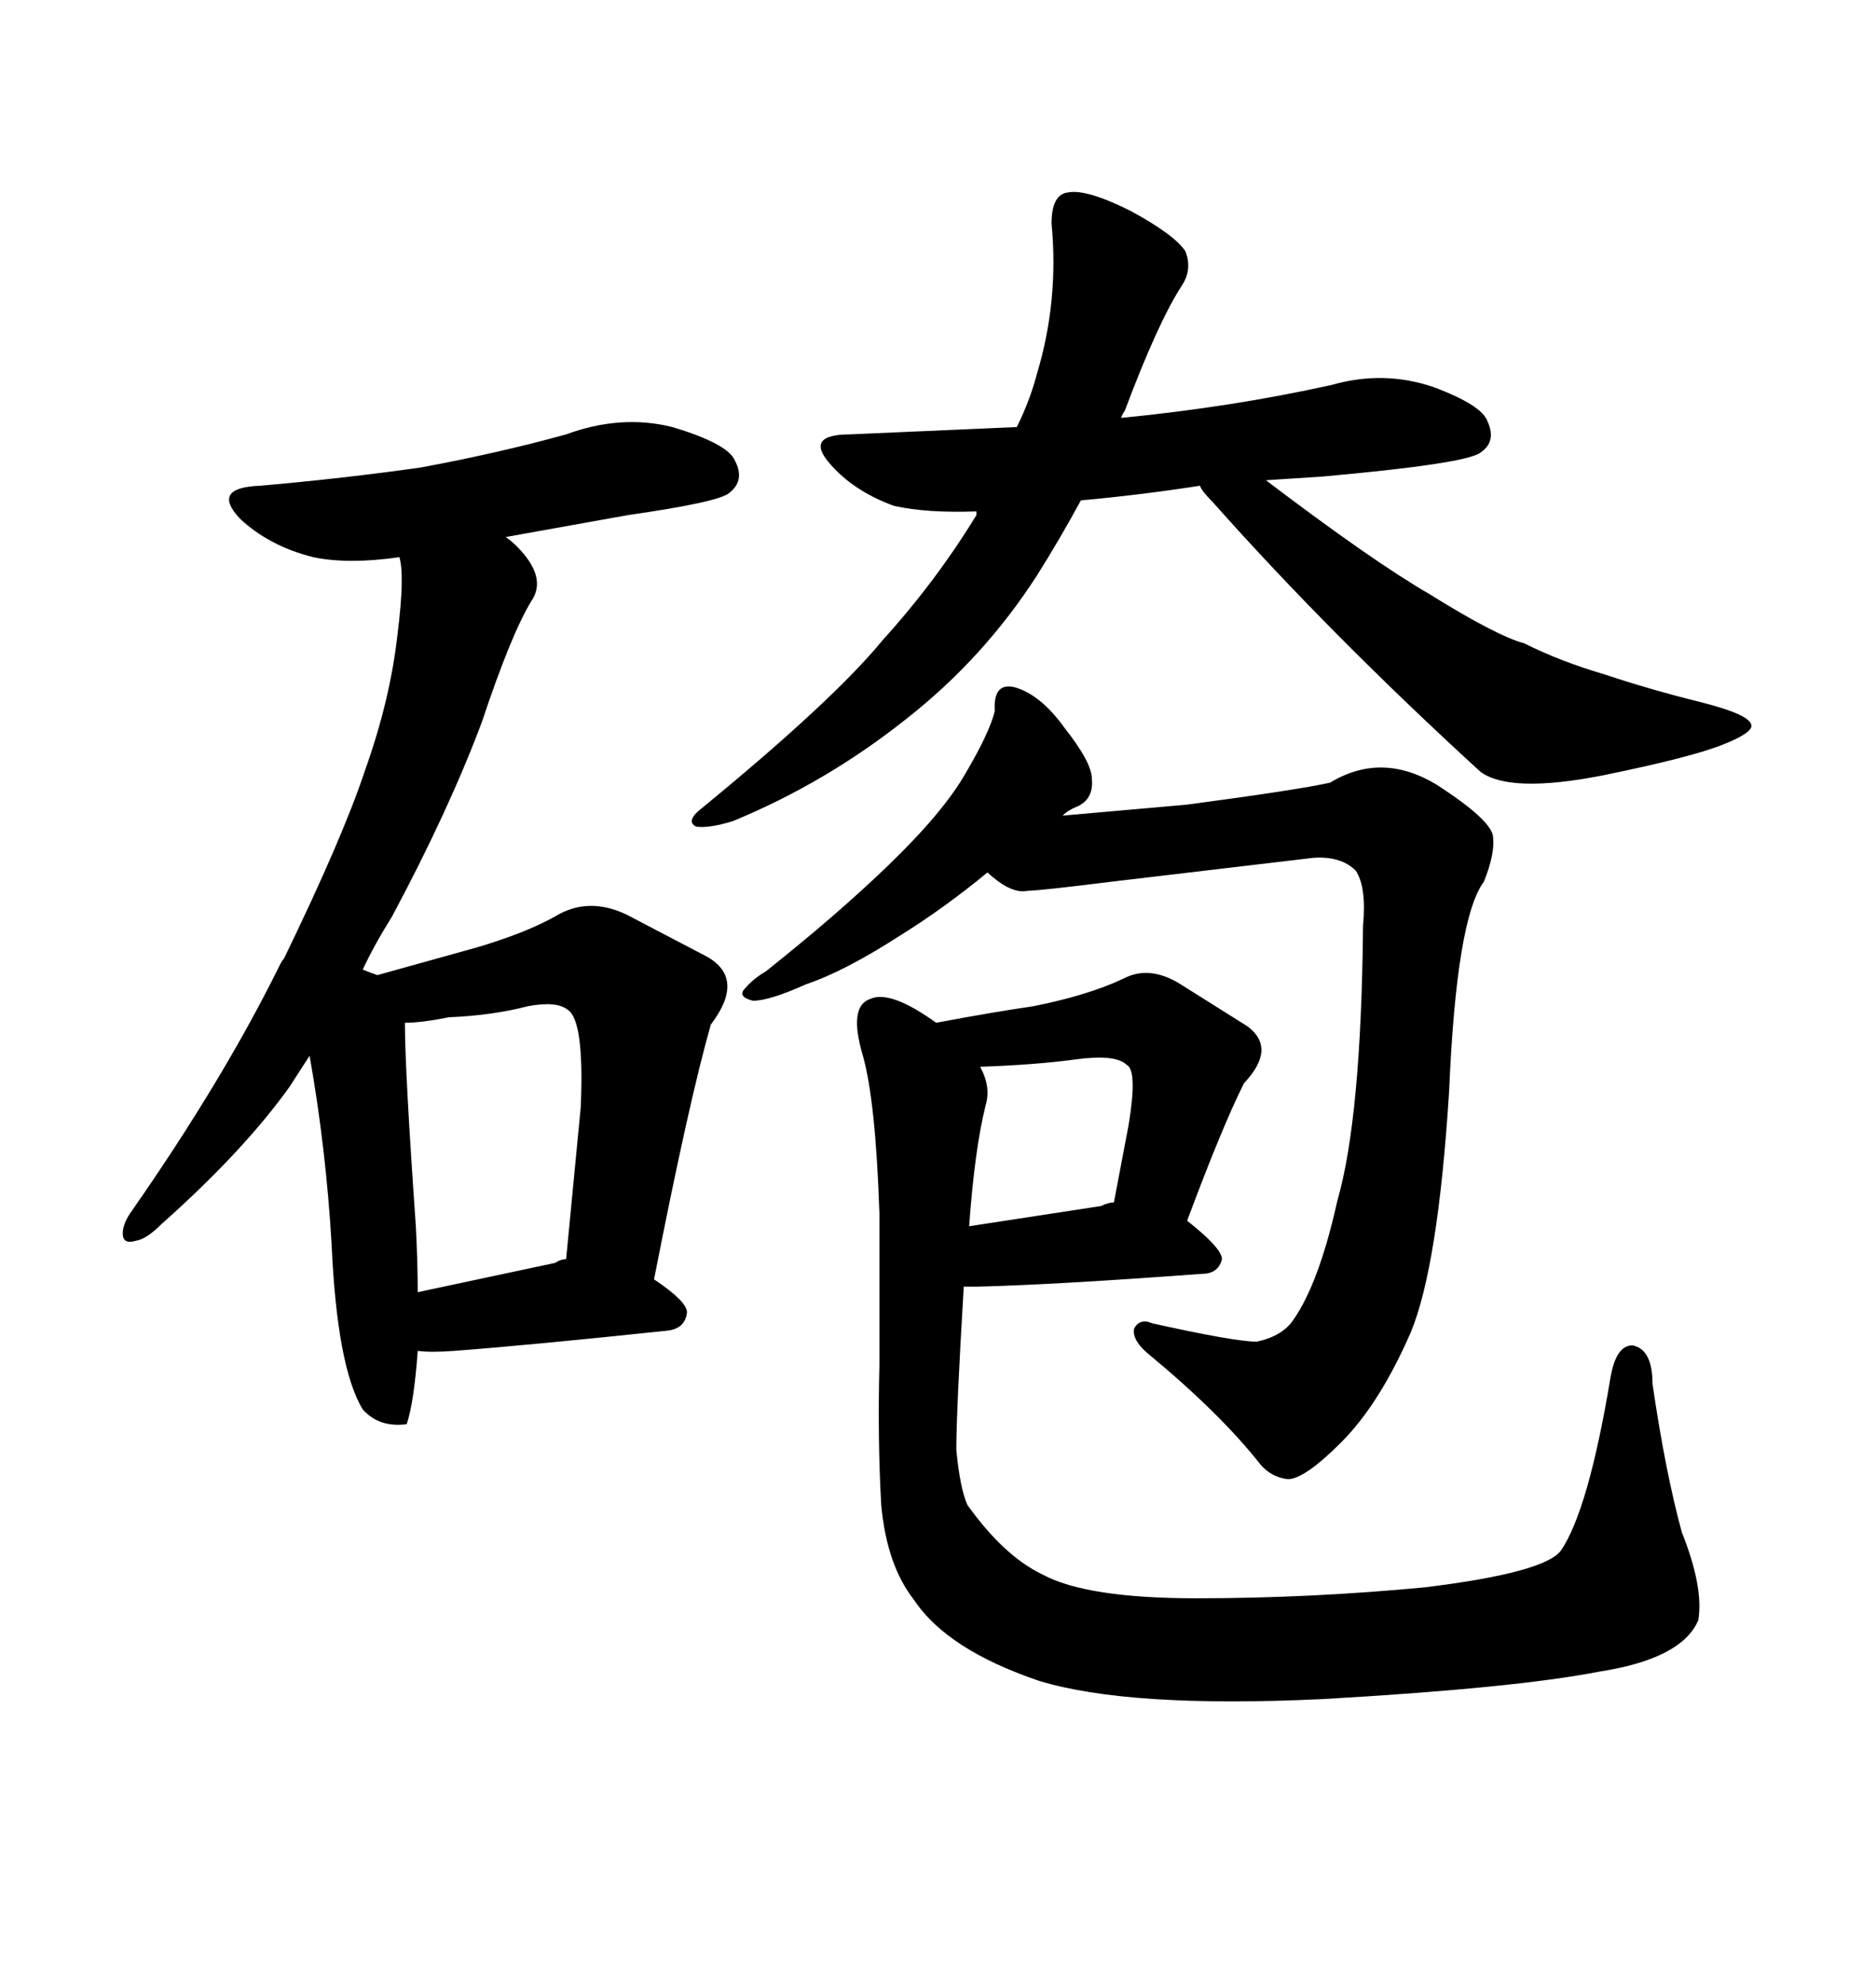 <svg xmlns="http://www.w3.org/2000/svg" xmlns:xlink="http://www.w3.org/1999/xlink" width="300" height="317.285"><path d="M104.59 204.49L104.59 204.49Q109.86 208.01 109.86 209.77L109.86 209.77Q109.57 212.40 106.64 212.70L106.64 212.70Q84.38 215.04 72.66 215.92L72.66 215.92Q68.85 216.21 66.80 215.92L66.80 215.92Q66.21 224.12 65.04 227.64L65.04 227.64Q60.64 228.22 58.01 225.29L58.01 225.29Q53.91 218.55 53.03 198.93L53.03 198.93Q52.15 183.69 49.51 168.75L49.51 168.75L46.29 173.73Q38.96 183.98 25.78 195.70L25.78 195.70Q23.44 198.05 21.68 198.34L21.68 198.34Q19.63 198.93 19.63 197.17L19.63 197.17Q19.63 195.70 20.80 193.95L20.80 193.95Q35.74 172.56 44.82 154.10L44.82 154.10Q45.12 153.52 45.41 153.22L45.41 153.22Q54.79 133.89 58.30 123.34L58.30 123.34Q62.40 111.91 63.57 101.37L63.57 101.37Q64.75 91.99 63.87 89.06L63.87 89.06Q55.66 90.23 50.10 89.06L50.10 89.06Q43.07 87.30 38.38 82.91L38.38 82.91Q33.69 77.93 41.60 77.64L41.60 77.64Q55.08 76.46 67.38 74.71L67.38 74.71Q79.98 72.36 90.53 69.43L90.53 69.43Q99.32 66.21 107.52 68.26L107.52 68.26Q116.31 70.90 117.48 73.54L117.48 73.54Q119.24 76.76 116.60 78.81L116.60 78.81Q114.84 80.27 100.49 82.32L100.49 82.32L80.86 85.84Q81.74 86.43 82.62 87.30L82.62 87.30Q87.60 92.29 84.96 96.09L84.96 96.09Q81.74 101.37 77.05 115.43L77.05 115.43Q71.78 129.49 62.70 146.48L62.70 146.48Q59.77 151.17 58.01 154.98L58.01 154.98Q59.47 155.57 60.35 155.86L60.35 155.86L76.17 151.46Q84.08 149.12 88.77 146.48L88.77 146.48Q94.04 143.26 100.20 146.19L100.20 146.19L113.09 152.93Q119.24 156.45 113.67 163.77L113.67 163.77Q110.16 176.07 104.59 204.49ZM66.50 196.00L66.50 196.00Q66.80 201.86 66.80 206.54L66.80 206.54L88.77 201.86Q89.65 201.27 90.53 201.27L90.53 201.27L92.87 176.95Q93.46 163.18 90.82 161.43L90.82 161.43Q89.06 159.96 84.38 160.84L84.38 160.84Q78.81 162.30 71.78 162.60L71.78 162.60Q67.38 163.48 64.75 163.48L64.75 163.48Q64.75 171.09 66.50 196.00ZM212.99 61.52L212.99 61.52Q221.19 59.18 229.10 61.82L229.10 61.82Q237.01 64.75 237.89 67.38L237.89 67.38Q239.36 70.61 236.72 72.36L236.72 72.36Q234.38 74.12 211.52 76.17L211.52 76.17L202.44 76.76Q219.43 89.65 228.52 94.92L228.52 94.92Q239.36 101.66 243.75 102.83L243.75 102.83Q249.61 105.76 256.64 107.81L256.64 107.81Q263.67 110.16 271.88 112.21L271.88 112.21Q280.08 114.26 280.08 116.02L280.08 116.02Q280.08 117.19 275.68 118.95L275.68 118.95Q270.70 121.00 256.35 123.93L256.35 123.93Q241.41 126.86 236.72 123.34L236.72 123.34Q212.70 101.37 193.95 80.27L193.95 80.27Q192.19 78.52 191.89 77.64L191.89 77.64Q182.52 79.10 172.85 79.98L172.85 79.98Q169.34 86.43 165.82 91.99L165.82 91.99Q157.32 105.18 145.02 114.84L145.02 114.84Q132.13 125.10 117.19 131.25L117.19 131.25Q113.38 132.42 111.33 132.13L111.33 132.13Q109.57 131.25 112.21 129.20L112.21 129.20Q133.30 111.91 141.21 102.25L141.21 102.25Q149.71 92.87 156.15 82.32L156.15 82.32L156.15 81.74Q148.24 82.03 142.97 80.86L142.97 80.86Q136.52 78.52 132.71 74.12L132.71 74.12Q128.61 69.43 135.94 69.43L135.94 69.43L162.60 68.26Q164.65 64.16 165.82 59.77L165.82 59.77Q169.34 48.05 168.16 35.74L168.16 35.74Q168.16 31.05 170.80 30.76L170.80 30.76Q173.73 30.18 180.76 33.69L180.76 33.69Q187.79 37.50 189.55 40.14L189.55 40.14Q190.72 43.07 188.96 45.70L188.96 45.70Q185.16 51.56 179.88 65.63L179.88 65.63Q179.30 66.50 179.30 66.80L179.30 66.80Q197.17 65.04 212.99 61.52ZM142.09 138.28L142.09 138.28Q150.88 129.79 154.39 123.63L154.39 123.63Q158.20 117.19 159.08 113.67L159.08 113.67Q158.79 108.98 162.30 109.86L162.30 109.86Q166.41 111.04 170.21 116.31L170.21 116.31Q174.61 121.88 174.61 124.51L174.61 124.51Q174.90 127.73 172.27 128.91L172.27 128.91Q170.80 129.49 169.92 130.37L169.92 130.37L189.84 128.61Q207.42 126.27 212.70 125.10L212.70 125.10Q220.90 120.12 229.69 125.39L229.69 125.39Q238.77 131.25 238.77 133.89L238.77 133.89Q239.06 136.52 237.30 140.92L237.30 140.92Q232.91 146.78 231.74 174.32L231.74 174.32Q229.98 202.44 225.59 212.99L225.59 212.99Q220.61 224.41 214.45 230.57L214.45 230.57Q208.59 236.43 205.96 236.43L205.96 236.43Q203.32 236.13 201.56 234.08L201.56 234.08Q195.12 225.88 183.40 216.21L183.40 216.21Q181.05 214.16 181.35 212.40L181.35 212.40Q182.23 210.64 184.28 211.52L184.28 211.52Q197.46 214.45 200.98 214.45L200.98 214.45Q205.08 213.57 206.84 210.94L206.84 210.94Q210.94 205.08 213.87 191.89L213.87 191.89Q217.68 178.71 217.97 147.95L217.97 147.95Q218.55 141.80 216.80 139.16L216.80 139.16Q214.45 136.82 210.06 137.11L210.06 137.11L177.83 140.92Q166.11 142.38 164.36 142.38L164.36 142.38Q161.72 142.97 157.91 139.45L157.91 139.45Q151.17 145.02 144.14 149.41L144.14 149.41Q135.06 155.27 128.91 157.32L128.91 157.32Q123.05 159.96 120.41 159.96L120.41 159.96Q118.07 159.38 118.95 158.20L118.95 158.20Q120.41 156.45 122.46 155.27L122.46 155.27Q133.89 146.19 142.09 138.28ZM156.15 205.66L154.10 205.66L154.10 205.96Q152.93 225.59 152.93 231.74L152.93 231.74Q153.52 237.89 154.69 240.53L154.69 240.53Q160.55 248.73 166.70 251.66L166.70 251.66Q173.73 255.47 191.31 255.47L191.31 255.47Q209.47 255.47 227.93 253.71L227.93 253.71Q246.97 251.37 249.61 247.85L249.61 247.85Q254.00 241.41 257.52 220.31L257.52 220.31Q258.40 215.04 261.04 215.04L261.04 215.04Q264.26 215.63 264.26 221.19L264.26 221.19Q266.31 235.25 268.95 244.92L268.95 244.92Q272.46 253.71 271.58 258.98L271.58 258.98Q268.95 265.14 255.76 267.19L255.76 267.19Q242.29 269.82 211.52 271.58L211.52 271.58Q180.47 273.05 166.11 268.65L166.11 268.65Q151.46 263.67 146.19 255.76L146.19 255.76Q141.80 250.20 140.92 240.53L140.92 240.53Q140.33 229.98 140.63 218.26L140.63 218.26L140.63 193.95Q140.04 176.07 137.99 168.75L137.99 168.75Q135.64 160.84 139.16 159.67L139.16 159.67Q142.38 158.20 149.71 163.48L149.71 163.48Q159.08 161.72 165.23 160.84L165.23 160.84Q174.02 159.08 179.59 156.45L179.59 156.45Q183.98 154.10 189.26 157.62L189.26 157.62L199.51 164.06Q204.20 167.58 198.93 173.14L198.93 173.14Q195.41 180.18 189.84 195.12L189.84 195.12Q195.41 199.51 195.41 201.27L195.41 201.27Q194.82 203.61 192.19 203.61L192.19 203.61Q168.46 205.37 156.15 205.66L156.15 205.66ZM154.98 196.00L176.07 192.77Q177.25 192.19 178.13 192.19L178.13 192.19L180.47 179.88Q181.93 171.09 180.18 170.21L180.18 170.21Q178.42 168.46 171.97 169.34L171.97 169.34Q165.53 170.21 156.74 170.51L156.74 170.51Q158.50 173.73 157.62 176.66L157.62 176.66Q155.86 183.69 154.98 196.00L154.98 196.00Z"/></svg>